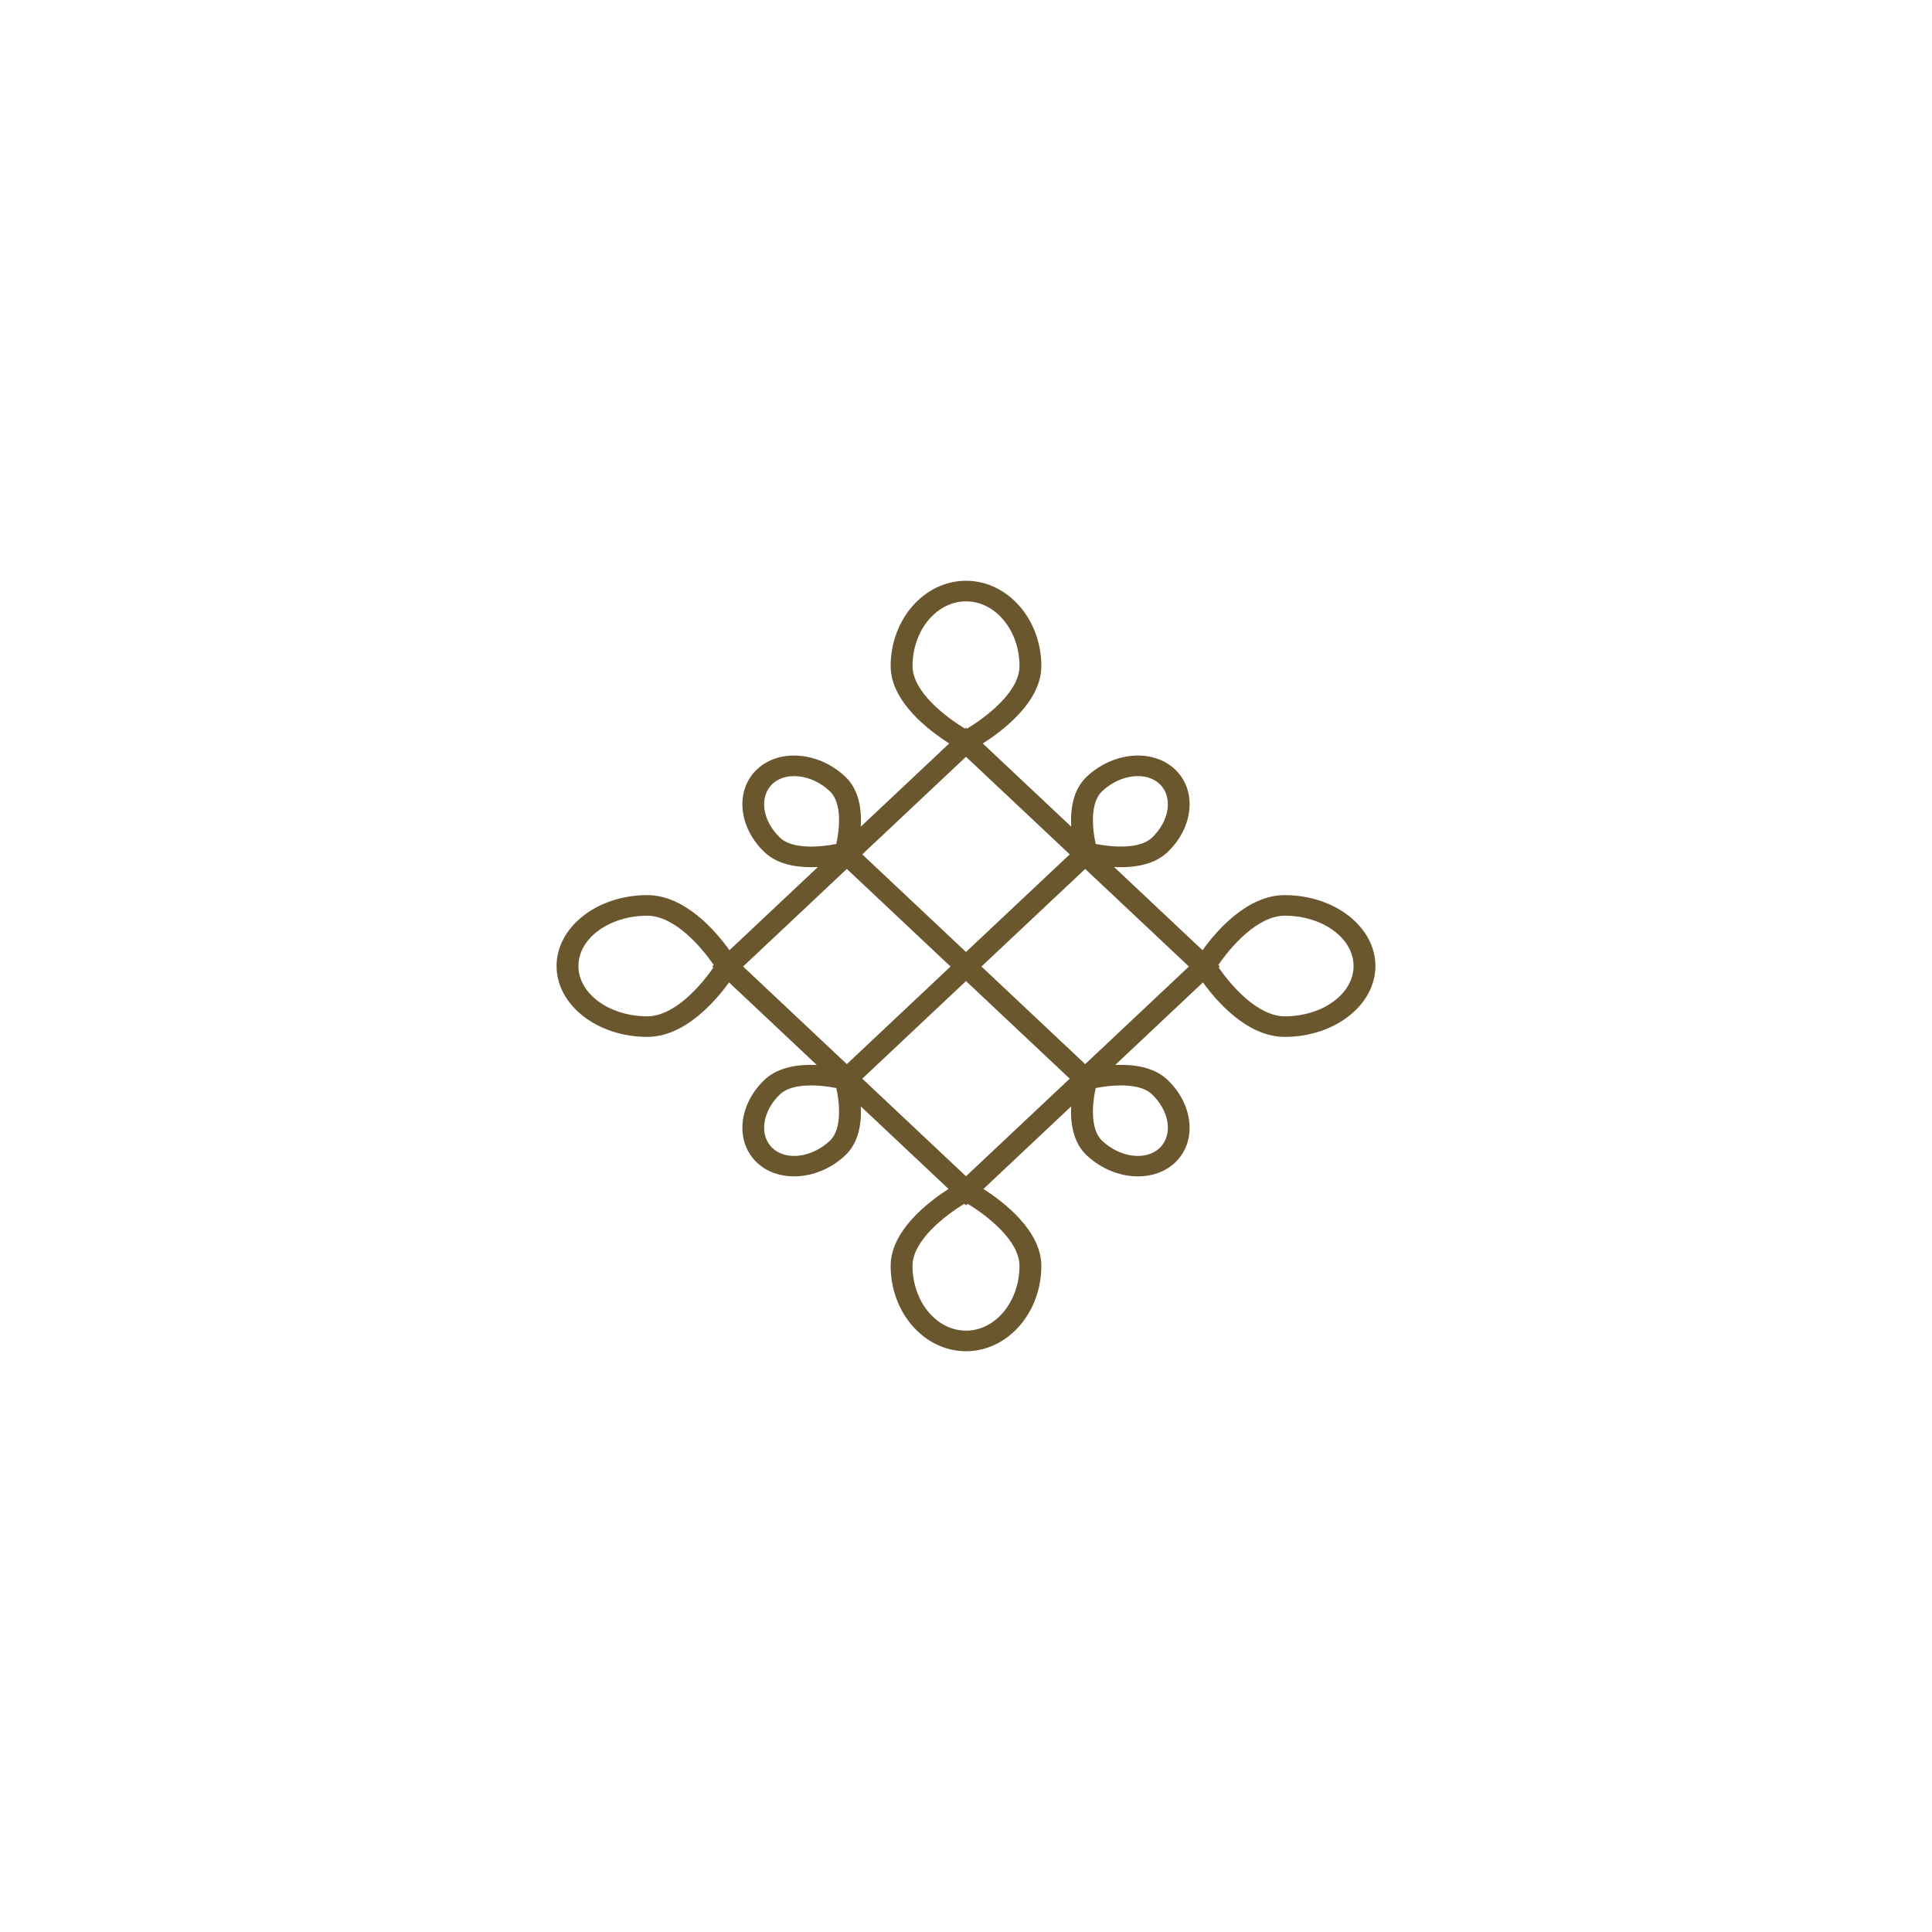 <svg viewBox="0 0 1417.32 1417.32" xmlns="http://www.w3.org/2000/svg" data-name="Calque 1" id="Calque_1">
  <defs>
    <style>
      .cls-1 {
        fill: #6a572e;
      }
    </style>
  </defs>
  <path d="M942.47,656.66c-27.81,0-50.47,26.69-60.29,40.43l-64.87-61.04c1.59.08,3.22.13,4.87.13,11.88,0,25.09-2.35,34.1-10.84,19.43-18.28,21.98-45.61,5.7-60.93-8.12-7.64-19.51-11.13-32.05-9.9-11.9,1.2-23.52,6.62-32.71,15.26-10.29,9.68-12.07,24.46-11.36,36.69l-64.9-61.06c14.59-9.24,42.97-30.56,42.97-56.73,0-34.53-24.79-62.62-55.27-62.62s-55.27,28.09-55.27,62.62c0,26.17,28.38,47.49,42.97,56.73l-64.9,61.06c.71-12.24-1.07-27.02-11.36-36.69-9.19-8.64-20.81-14.06-32.71-15.26-12.54-1.26-23.93,2.26-32.05,9.9-16.28,15.32-13.73,42.66,5.7,60.93,9.02,8.49,22.22,10.84,34.1,10.84,1.66,0,3.29-.05,4.87-.13l-64.87,61.04c-9.82-13.74-32.48-40.43-60.29-40.43-36.7,0-66.55,23.33-66.55,52s29.85,52,66.55,52c27.48,0,49.97-26.1,59.97-39.97l64.37,60.57c-12.83-.55-28.09,1.26-38.15,10.72-19.43,18.28-21.98,45.61-5.7,60.94,7.2,6.78,16.9,10.08,27.17,10.08,12.93,0,26.76-5.25,37.59-15.45,10.06-9.47,11.99-23.82,11.4-35.89l64.36,60.56c-14.74,9.42-42.48,30.57-42.48,56.43,0,34.53,24.79,62.62,55.27,62.62s55.27-28.09,55.27-62.62c0-25.85-27.74-47.01-42.48-56.43l64.36-60.56c-.58,12.07,1.34,26.43,11.4,35.89,10.83,10.19,24.66,15.45,37.59,15.45,10.26,0,19.96-3.31,27.17-10.08,16.29-15.32,13.73-42.66-5.7-60.94-10.06-9.47-25.31-11.28-38.15-10.73l64.37-60.56c10.01,13.86,32.49,39.97,59.97,39.97,36.7,0,66.55-23.33,66.55-52s-29.85-52-66.55-52ZM708.66,698.37l-38.05-35.8-38.05-35.8,76.1-71.6,76.1,71.6-38.05,35.8-38.05,35.8ZM808.55,580.44c6.61-6.21,14.8-10.09,23.07-10.93,7.64-.76,14.38,1.21,19.01,5.56,10.03,9.44,7.47,27.2-5.7,39.59-9.19,8.64-29.87,6.71-41.12,4.46-2.39-10.59-4.45-30.04,4.74-38.69ZM669.44,488.67c0-26.2,17.6-47.52,39.23-47.52s39.23,21.32,39.23,47.52c0,18.89-24.62,37.53-38.49,45.85l-.73-.69-.73.69c-13.88-8.32-38.5-26.96-38.5-45.85ZM572.39,614.67c-13.17-12.39-15.73-30.15-5.7-39.59,3.97-3.74,9.52-5.73,15.84-5.73,1.03,0,2.09.06,3.17.16,8.27.83,16.46,4.71,23.07,10.93,9.19,8.65,7.13,28.1,4.74,38.69-11.26,2.26-31.94,4.19-41.12-4.46ZM474.85,745.57c-27.85,0-50.51-16.55-50.51-36.9s22.66-36.91,50.51-36.91c20.07,0,39.89,23.15,48.73,36.22l-1.14,1.07.83.78c-8.96,13.13-28.51,35.75-48.42,35.75ZM621.23,637.45l38.05,35.79,38.05,35.8-76.09,71.6-76.1-71.6,76.1-71.59ZM608.77,836.88c-13.17,12.39-32.05,14.8-42.08,5.36-10.03-9.44-7.48-27.2,5.7-39.59,9.19-8.64,29.87-6.71,41.12-4.46,2.39,10.59,4.45,30.04-4.74,38.69ZM747.89,928.65c0,26.2-17.6,47.52-39.23,47.52s-39.23-21.32-39.23-47.52c0-18.67,24.04-37.1,38-45.55l1.23,1.15,1.23-1.15c13.96,8.46,38,26.88,38,45.55ZM708.66,862.91l-76.1-71.6,76.1-71.6,76.1,71.6-76.1,71.6ZM844.93,802.65c13.17,12.39,15.73,30.16,5.7,39.59-10.04,9.43-28.91,7.02-42.08-5.36-9.19-8.65-7.13-28.11-4.74-38.69,11.25-2.25,31.93-4.19,41.12,4.46ZM796.1,780.64l-76.1-71.6,38.05-35.8,38.05-35.79,76.09,71.59-76.09,71.6ZM942.47,745.57c-19.84,0-39.43-22.62-48.41-35.75l.82-.77-1.14-1.07c8.84-13.06,28.65-36.22,48.73-36.22,27.85,0,50.51,16.56,50.51,36.91s-22.66,36.9-50.51,36.9Z" class="cls-1"></path>
</svg>